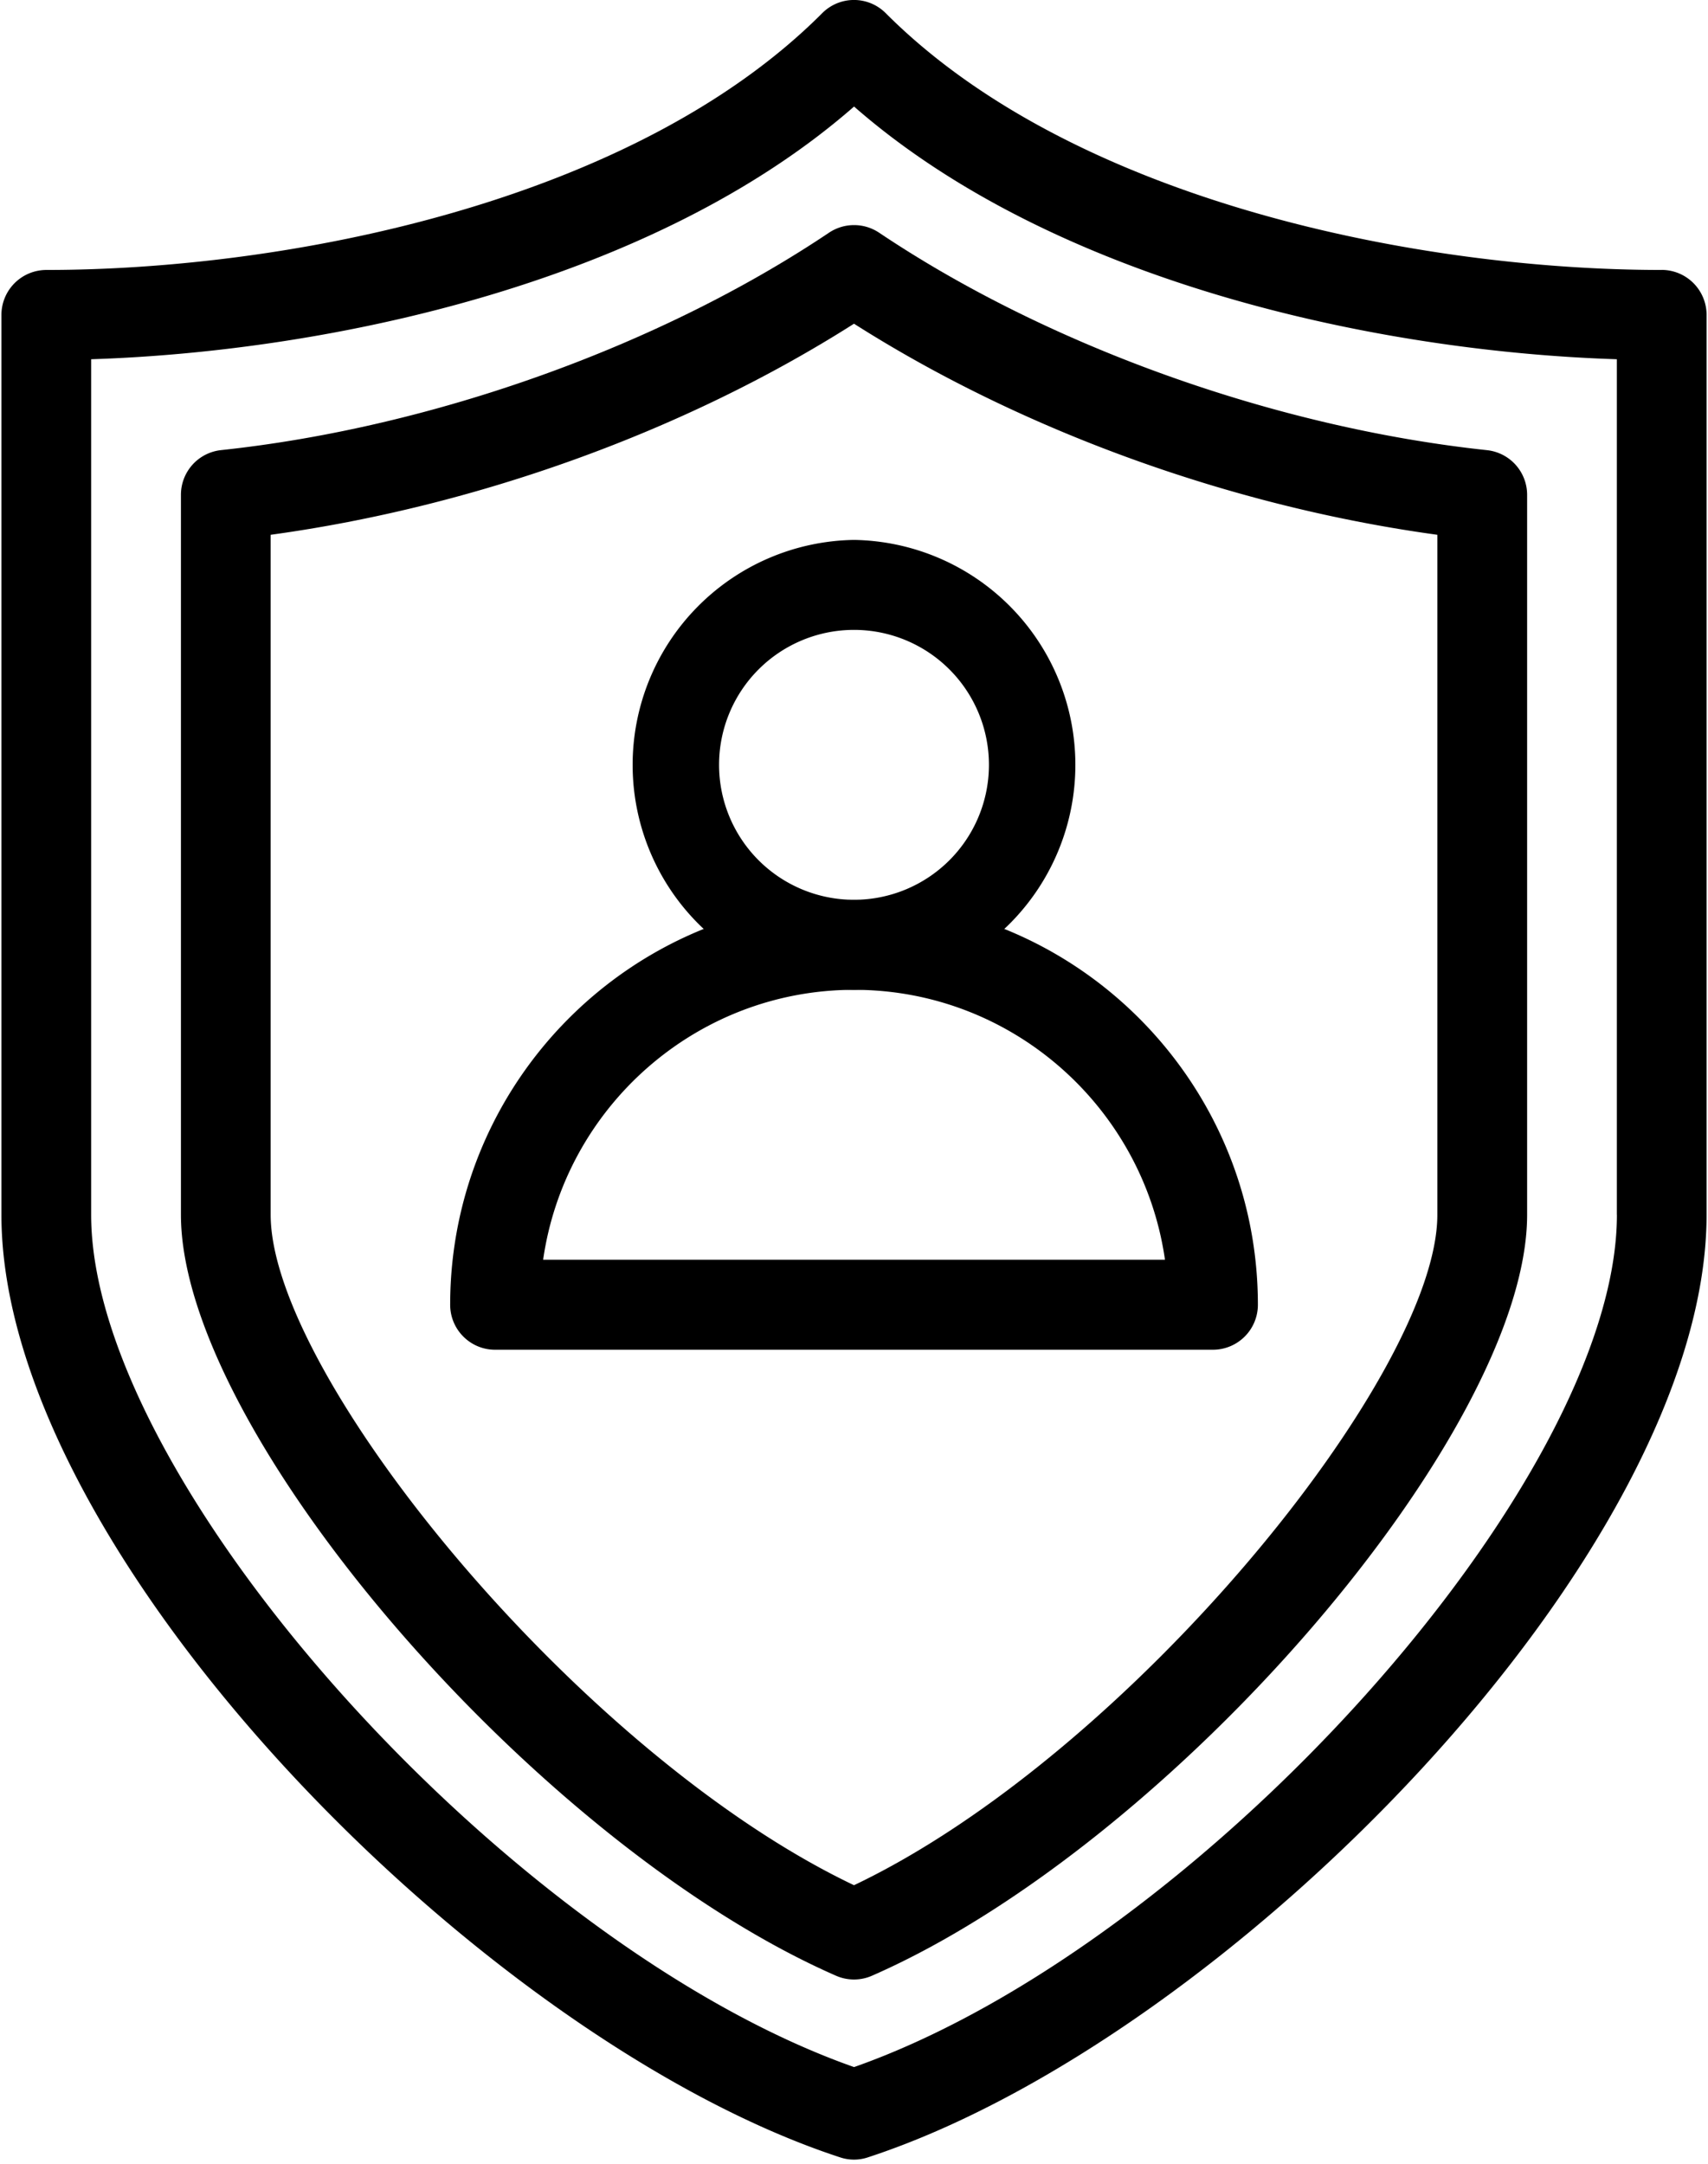 <svg xmlns="http://www.w3.org/2000/svg" width="30" height="38" viewBox="0 0 30 38">
    <g fill="#000000" fill-rule="nonzero">
        <path d="M29.187 4.741c-4.212 0-10.309-1.182-13.63-4.51a.787.787 0 0 0-1.115 0C11.122 3.56 5.025 4.741.813 4.741a.79.79 0 0 0-.788.79v15.803c0 5.934 8.435 14.494 14.73 16.553a.767.767 0 0 0 .49 0c6.296-2.06 14.73-10.62 14.73-16.553V5.53a.79.79 0 0 0-.788-.79zM28.4 21.334c0 4.687-7.324 12.83-13.399 14.968C8.925 34.164 1.601 26.02 1.601 21.334V6.309c4.231-.136 9.882-1.36 13.4-4.438 3.516 3.077 9.167 4.303 13.398 4.438v15.025z"/>
        <path d="M26.12 7.906c-3.714-.396-7.707-1.825-10.68-3.82a.792.792 0 0 0-.878 0C11.589 6.08 7.596 7.51 3.882 7.905a.789.789 0 0 0-.704.786v12.642c0 3.811 6.237 11.057 11.507 13.365a.785.785 0 0 0 .63 0c5.27-2.308 11.508-9.554 11.508-13.365V8.692a.789.789 0 0 0-.703-.786zm-.874 13.428c0 2.817-5.424 9.478-10.246 11.774-4.822-2.296-10.246-8.958-10.246-11.774V9.392C8.365 8.897 12.037 7.57 15 5.685c2.964 1.885 6.635 3.212 10.246 3.707v11.942z"/>
        <path d="M15 9.482a3.951 3.951 0 0 0 0 7.901 3.951 3.951 0 0 0 0-7.901zm0 6.32a2.37 2.37 0 0 1 0-4.74 2.37 2.37 0 0 1 0 4.74z"/>
        <path d="M15 15.803c-3.91 0-7.093 3.19-7.093 7.111 0 .436.353.79.788.79h12.61a.79.79 0 0 0 .789-.79c0-3.92-3.183-7.111-7.094-7.111zm-5.46 6.32c.383-2.676 2.687-4.74 5.462-4.74 2.774 0 5.077 2.064 5.46 4.74H9.54z"/>
    </g>
</svg>
